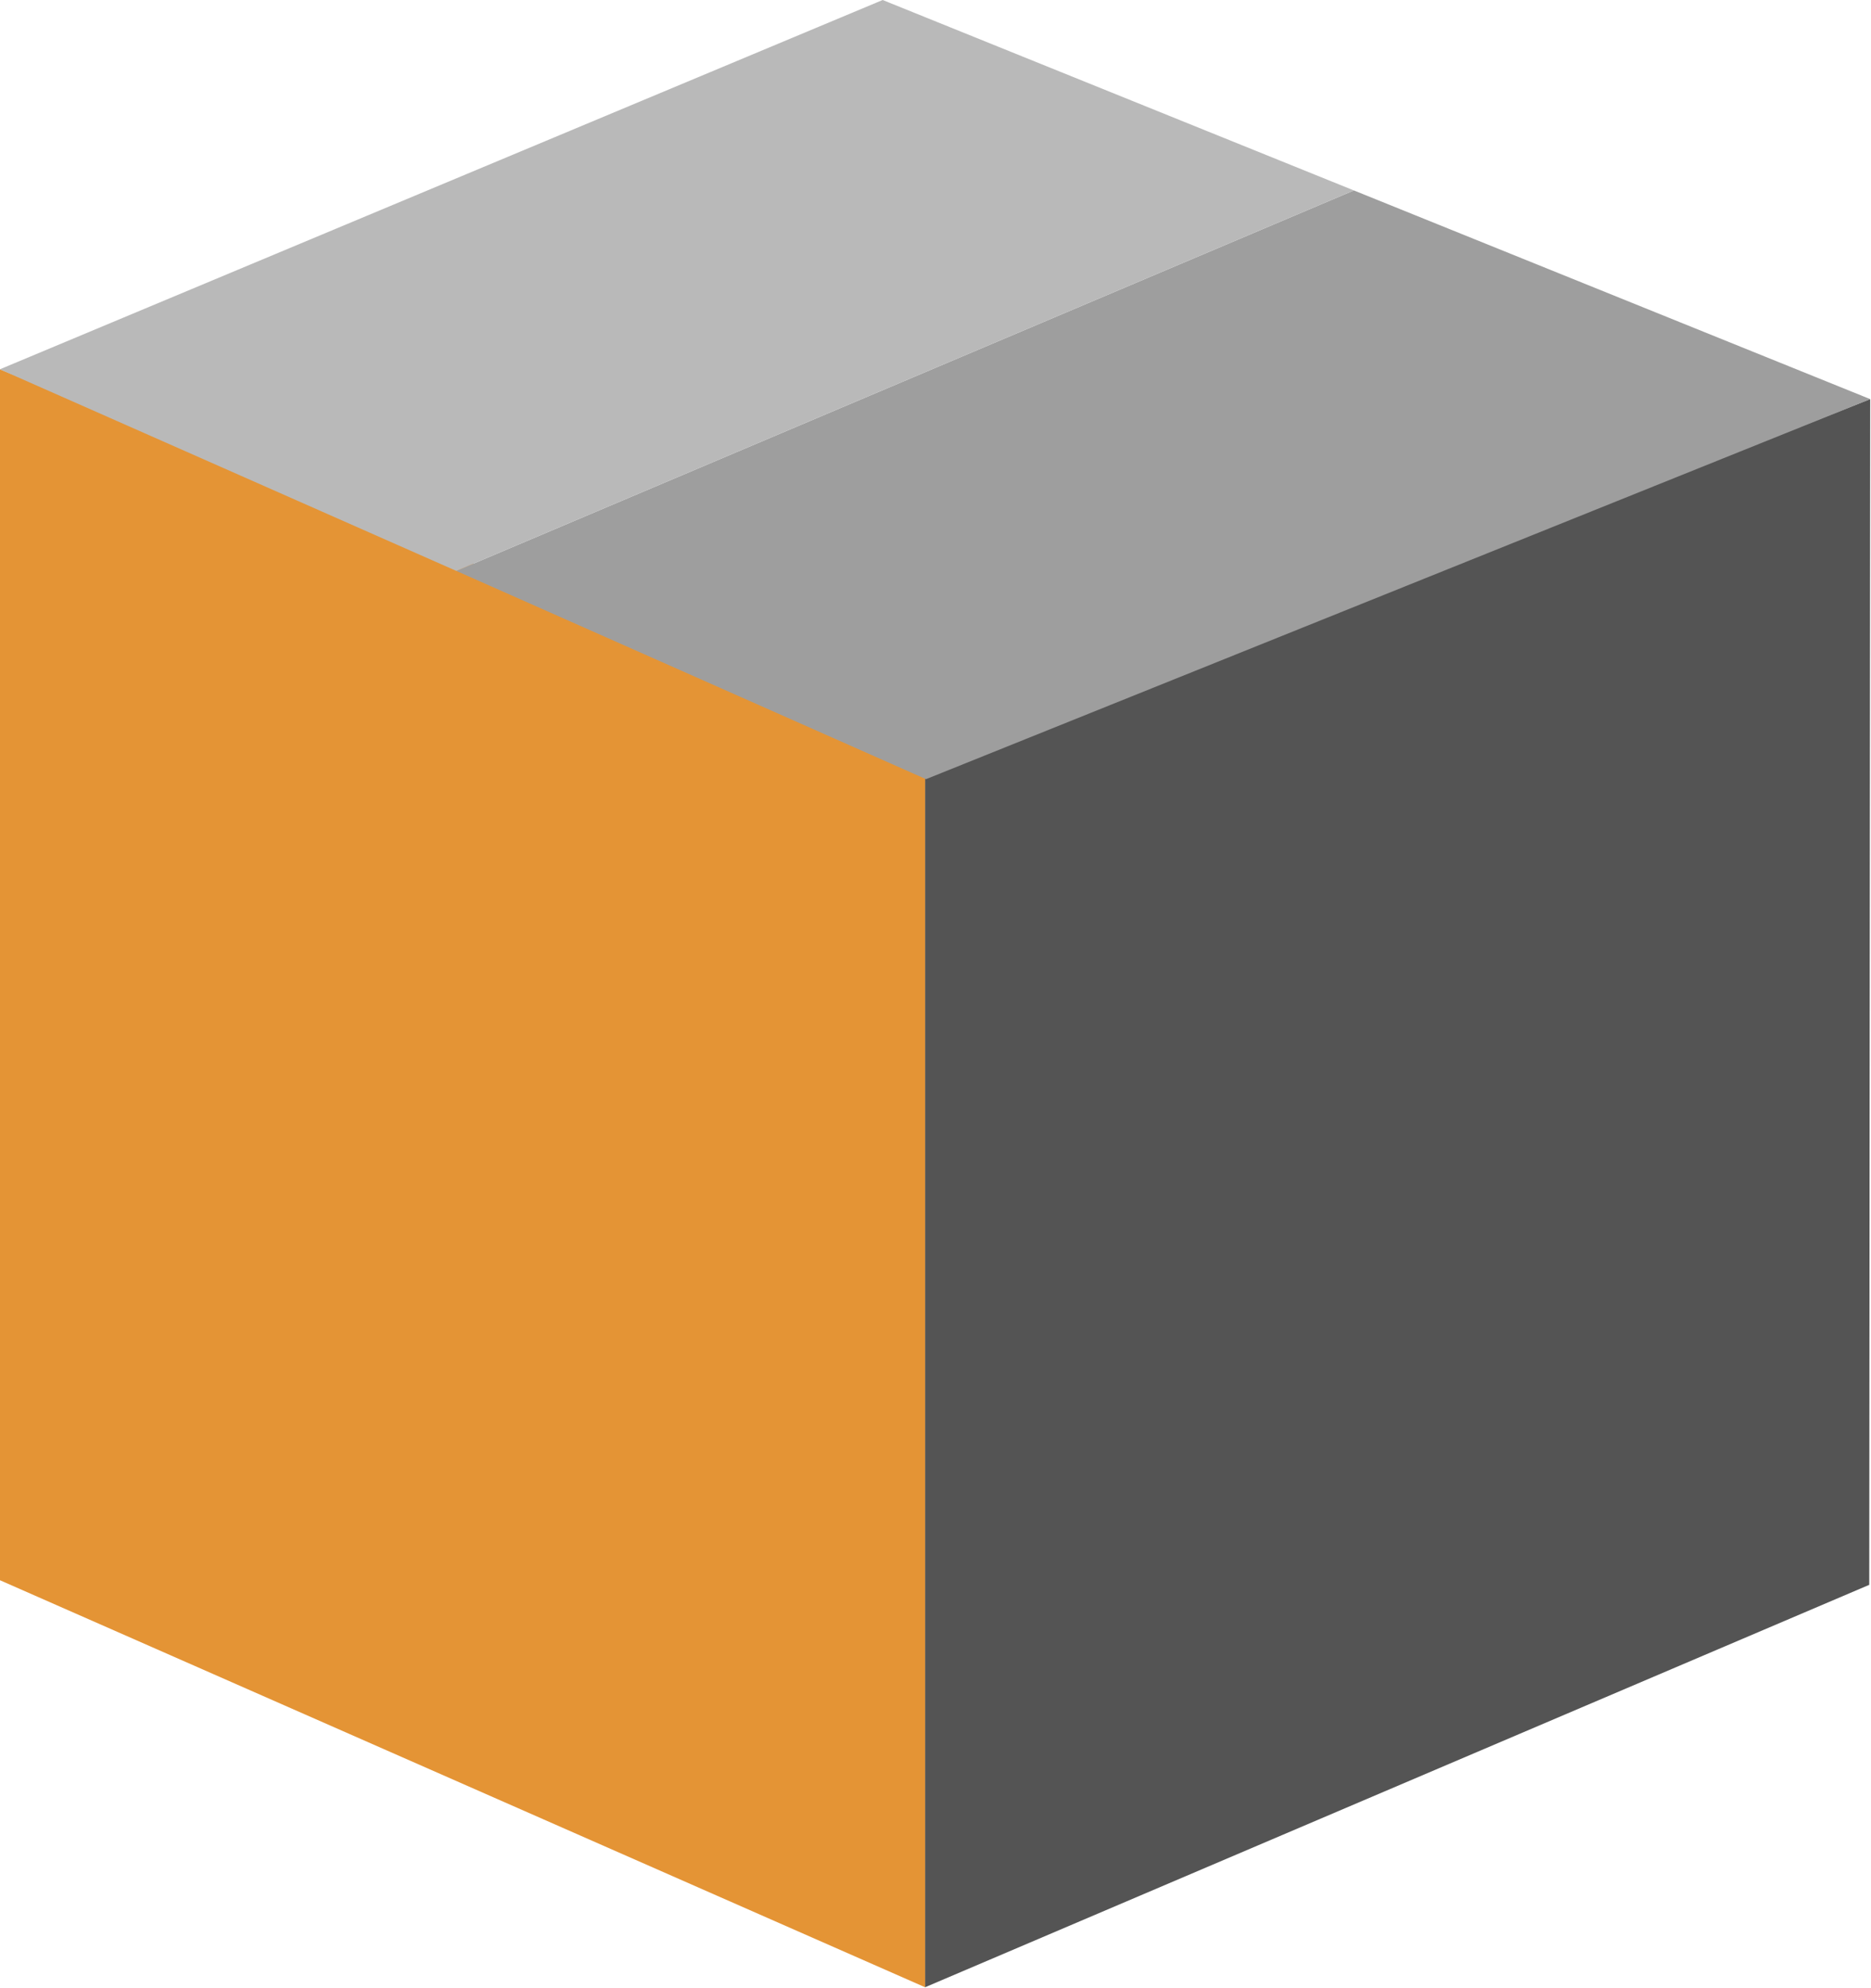 <?xml version="1.0" encoding="UTF-8" standalone="no"?>
<svg
   xmlns:dc="http://purl.org/dc/elements/1.1/"
   xmlns:cc="http://creativecommons.org/ns#"
   xmlns:rdf="http://www.w3.org/1999/02/22-rdf-syntax-ns#"
   xmlns:svg="http://www.w3.org/2000/svg"
   xmlns="http://www.w3.org/2000/svg"
   xmlns:sodipodi="http://sodipodi.sourceforge.net/DTD/sodipodi-0.dtd"
   xmlns:inkscape="http://www.inkscape.org/namespaces/inkscape"
   id="Слой_1"
   data-name="Слой 1"
   viewBox="0 0 16 17"
   version="1.1"
   sodipodi:docname="zip.svg"
   inkscape:version="1.0.2 (e86c870879, 2021-01-15)"
   width="16"
   height="17">
  <sodipodi:namedview
     pagecolor="#ffffff"
     bordercolor="#666666"
     borderopacity="1"
     objecttolerance="10"
     gridtolerance="10"
     guidetolerance="10"
     inkscape:pageopacity="0"
     inkscape:pageshadow="2"
     inkscape:window-width="1920"
     inkscape:window-height="983"
     id="namedview30"
     showgrid="true"
     inkscape:zoom="39.543586"
     inkscape:cx="3.7719884"
     inkscape:cy="7.910219"
     inkscape:window-x="0"
     inkscape:window-y="27"
     inkscape:window-maximized="1"
     inkscape:document-rotation="0"
     inkscape:current-layer="Слой_1">
    <inkscape:grid
       type="xygrid"
       id="grid_kicad"
       spacingx="0.5"
       spacingy="0.5"
       color="#9999ff"
       opacity="0.13"
       empspacing="2"
       originx="-4.085"
       originy="-5" />
  </sodipodi:namedview>
  <defs
     id="defs27736">
    <style
       id="style27734">.cls-1{fill:#545454;}.cls-2{fill:#e49435;}.cls-3{fill:#9e9e9e;}.cls-4{fill:#b9b9b9;}</style>
  </defs>
  <title
     id="title27738">zip</title>
  <polygon
     class="cls-1"
     points="12.883,25 12.883,10.331 24,5.82 23.989,20.14 "
     id="polygon27740"
     transform="matrix(0.727,0,0,0.708,-1.455,-0.708)"
     style="stroke-width:1.393" />
  <polygon
     class="cls-2"
     points="12.883,25 12.883,10.05 2,5.46 2,20.084 "
     id="polygon27742"
     transform="matrix(0.727,0,0,0.708,-1.455,-0.708)"
     style="stroke-width:1.393" />
  <polygon
     class="cls-3"
     points="24,5.82 17.927,3.3 7.369,7.895 12.894,10.41 23.761,5.92 "
     id="polygon27744"
     transform="matrix(0.727,0,0,0.708,-1.455,-0.708)"
     style="stroke-width:1.393" />
  <polygon
     class="cls-4"
     points="17.927,3.3 12.384,1 2,5.46 7.369,7.895 "
     id="polygon27746"
     transform="matrix(0.727,0,0,0.708,-1.455,-0.708)"
     style="stroke-width:1.393" />
</svg>
